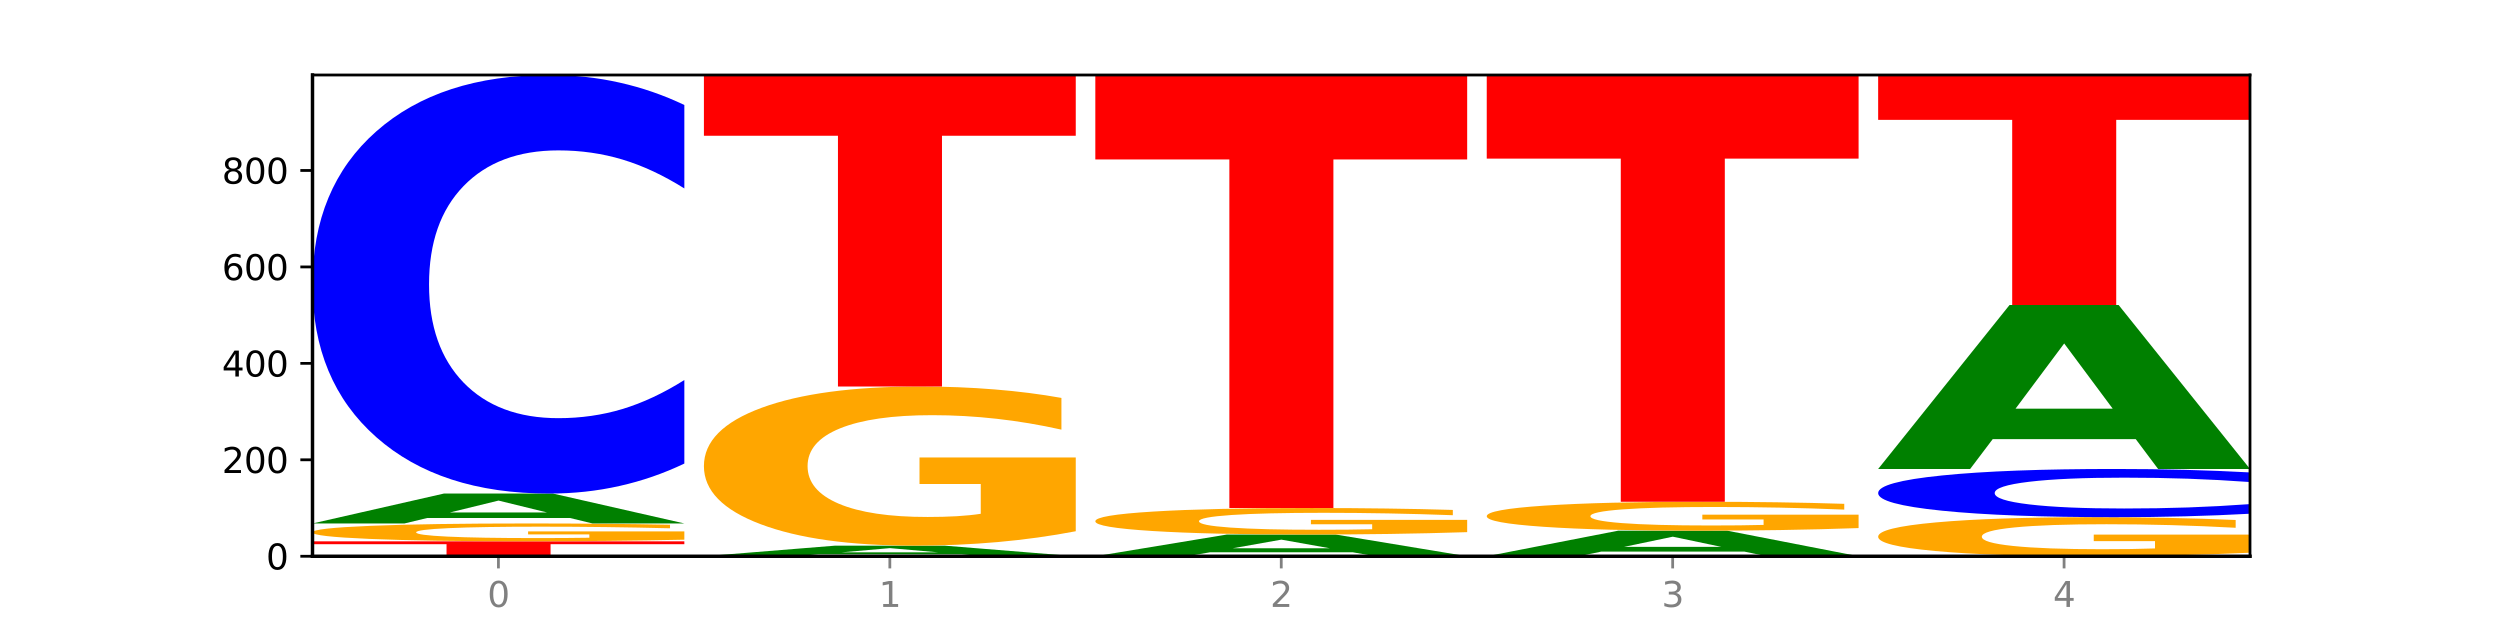 <?xml version="1.0" encoding="utf-8" standalone="no"?>
<!DOCTYPE svg PUBLIC "-//W3C//DTD SVG 1.1//EN"
  "http://www.w3.org/Graphics/SVG/1.1/DTD/svg11.dtd">
<svg xmlns:xlink="http://www.w3.org/1999/xlink" width="720pt" height="180pt" viewBox="0 0 720 180" xmlns="http://www.w3.org/2000/svg" version="1.1">
 <defs>
  <style type="text/css">*{stroke-linejoin: round; stroke-linecap: butt}</style>
 </defs>
 <g id="figure_1">
  <g id="patch_1">
   <path d="M 0 180 
L 720 180 
L 720 0 
L 0 0 
z
" style="fill: #ffffff"/>
  </g>
  <g id="axes_1">
   <g id="patch_2">
    <path d="M 90 160.2 
L 648 160.2 
L 648 21.6 
L 90 21.6 
z
" style="fill: #ffffff"/>
   </g>
   <g id="line2d_1">
    <path d="M 90 160.2 
L 648 160.2 
" clip-path="url(#p2fba3b4835)" style="fill: none; stroke: #000000; stroke-width: 0.5; stroke-linecap: square"/>
   </g>
   <g id="patch_3">
    <path d="M 90 155.895 
L 197.091 155.895 
L 197.091 156.734 
L 158.563 156.734 
L 158.563 160.2 
L 128.603 160.2 
L 128.603 156.734 
L 90 156.734 
L 90 155.895 
z
" clip-path="url(#p2fba3b4835)" style="fill: #ff0000"/>
   </g>
   <g id="patch_4">
    <path d="M 197.091 155.43 
Q 186.291 155.662 174.674 155.779 
Q 163.058 155.895 150.674 155.895 
Q 122.689 155.895 106.344 155.203 
Q 90 154.511 90 153.327 
Q 90 152.13 106.632 151.443 
Q 123.289 150.756 152.258 150.756 
Q 163.418 150.756 173.642 150.85 
Q 183.891 150.942 192.963 151.125 
L 192.963 152.149 
Q 183.603 151.914 174.338 151.799 
Q 165.074 151.682 155.762 151.682 
Q 138.529 151.682 129.193 152.109 
Q 119.857 152.534 119.857 153.327 
Q 119.857 154.113 128.857 154.541 
Q 137.857 154.969 154.418 154.969 
Q 158.93 154.969 162.794 154.945 
Q 166.658 154.919 169.73 154.866 
L 169.73 153.905 
L 152.09 153.905 
L 152.09 153.048 
L 197.091 153.048 
L 197.091 155.43 
z
" clip-path="url(#p2fba3b4835)" style="fill: #ffa600"/>
   </g>
   <g id="patch_5">
    <path d="M 164.182 149.188 
L 122.997 149.188 
L 116.494 150.756 
L 90 150.756 
L 127.835 142.146 
L 159.255 142.146 
L 197.091 150.756 
L 170.619 150.756 
L 164.182 149.188 
z
M 129.565 147.59 
L 157.548 147.59 
L 143.578 144.165 
L 129.565 147.59 
z
" clip-path="url(#p2fba3b4835)" style="fill: #008000"/>
   </g>
   <g id="patch_6">
    <path d="M 197.091 133.505 
Q 188.133 137.788 178.446 139.955 
Q 168.76 142.146 158.21 142.146 
Q 126.749 142.146 108.375 125.91 
Q 90 109.675 90 81.91 
Q 90 54.046 108.375 37.835 
Q 126.749 21.6 158.21 21.6 
Q 168.76 21.6 178.446 23.791 
Q 188.133 25.958 197.091 30.241 
L 197.091 54.27 
Q 188.052 48.593 179.283 45.953 
Q 170.514 43.314 160.827 43.314 
Q 143.451 43.314 133.495 53.598 
Q 123.565 63.857 123.565 81.91 
Q 123.565 99.889 133.495 110.173 
Q 143.451 120.432 160.827 120.432 
Q 170.514 120.432 179.283 117.793 
Q 188.052 115.128 197.091 109.451 
L 197.091 133.505 
z
" clip-path="url(#p2fba3b4835)" style="fill: #0000ff"/>
   </g>
   <g id="patch_7">
    <path d="M 276.909 159.643 
L 235.724 159.643 
L 229.221 160.2 
L 202.727 160.2 
L 240.563 157.145 
L 271.983 157.145 
L 309.818 160.2 
L 283.347 160.2 
L 276.909 159.643 
z
M 242.292 159.076 
L 270.275 159.076 
L 256.306 157.861 
L 242.292 159.076 
z
" clip-path="url(#p2fba3b4835)" style="fill: #008000"/>
   </g>
   <g id="patch_8">
    <path d="M 309.818 152.998 
Q 299.018 155.071 287.402 156.113 
Q 275.785 157.145 263.401 157.145 
Q 235.416 157.145 219.072 150.972 
Q 202.727 144.8 202.727 134.244 
Q 202.727 123.565 219.36 117.44 
Q 236.016 111.315 264.985 111.315 
Q 276.145 111.315 286.37 112.148 
Q 296.618 112.972 305.69 114.6 
L 305.69 123.736 
Q 296.33 121.644 287.066 120.612 
Q 277.801 119.57 268.489 119.57 
Q 251.257 119.57 241.92 123.376 
Q 232.584 127.172 232.584 134.244 
Q 232.584 141.25 241.584 145.074 
Q 250.585 148.889 267.145 148.889 
Q 271.657 148.889 275.521 148.672 
Q 279.385 148.445 282.457 147.971 
L 282.457 139.394 
L 264.817 139.394 
L 264.817 131.754 
L 309.818 131.754 
L 309.818 152.998 
z
" clip-path="url(#p2fba3b4835)" style="fill: #ffa600"/>
   </g>
   <g id="patch_9">
    <path d="M 202.727 21.6 
L 309.818 21.6 
L 309.818 39.097 
L 271.29 39.097 
L 271.29 111.315 
L 241.33 111.315 
L 241.33 39.097 
L 202.727 39.097 
L 202.727 21.6 
z
" clip-path="url(#p2fba3b4835)" style="fill: #ff0000"/>
   </g>
   <g id="patch_10">
    <path d="M 389.637 159.062 
L 348.451 159.062 
L 341.948 160.2 
L 315.455 160.2 
L 353.29 153.951 
L 384.71 153.951 
L 422.545 160.2 
L 396.074 160.2 
L 389.637 159.062 
z
M 355.02 157.902 
L 383.002 157.902 
L 369.033 155.416 
L 355.02 157.902 
z
" clip-path="url(#p2fba3b4835)" style="fill: #008000"/>
   </g>
   <g id="patch_11">
    <path d="M 422.545 153.259 
Q 411.745 153.605 400.129 153.779 
Q 388.513 153.951 376.128 153.951 
Q 348.143 153.951 331.799 152.922 
Q 315.455 151.893 315.455 150.134 
Q 315.455 148.354 332.087 147.333 
Q 348.743 146.312 377.712 146.312 
Q 388.873 146.312 399.097 146.451 
Q 409.345 146.588 418.417 146.86 
L 418.417 148.382 
Q 409.057 148.034 399.793 147.862 
Q 390.529 147.688 381.216 147.688 
Q 363.984 147.688 354.648 148.322 
Q 345.311 148.955 345.311 150.134 
Q 345.311 151.301 354.312 151.939 
Q 363.312 152.575 379.872 152.575 
Q 384.384 152.575 388.249 152.538 
Q 392.113 152.5 395.185 152.422 
L 395.185 150.992 
L 377.544 150.992 
L 377.544 149.719 
L 422.545 149.719 
L 422.545 153.259 
z
" clip-path="url(#p2fba3b4835)" style="fill: #ffa600"/>
   </g>
   <g id="patch_12">
    <path d="M 315.455 21.6 
L 422.545 21.6 
L 422.545 45.922 
L 384.018 45.922 
L 384.018 146.312 
L 354.057 146.312 
L 354.057 45.922 
L 315.455 45.922 
L 315.455 21.6 
z
" clip-path="url(#p2fba3b4835)" style="fill: #ff0000"/>
   </g>
   <g id="patch_13">
    <path d="M 502.364 158.859 
L 461.178 158.859 
L 454.675 160.2 
L 428.182 160.2 
L 466.017 152.839 
L 497.437 152.839 
L 535.273 160.2 
L 508.801 160.2 
L 502.364 158.859 
z
M 467.747 157.493 
L 495.729 157.493 
L 481.76 154.565 
L 467.747 157.493 
z
" clip-path="url(#p2fba3b4835)" style="fill: #008000"/>
   </g>
   <g id="patch_14">
    <path d="M 535.273 152.086 
Q 524.472 152.463 512.856 152.652 
Q 501.24 152.839 488.855 152.839 
Q 460.871 152.839 444.526 151.717 
Q 428.182 150.595 428.182 148.676 
Q 428.182 146.734 444.814 145.62 
Q 461.471 144.507 490.44 144.507 
Q 501.6 144.507 511.824 144.658 
Q 522.072 144.808 531.145 145.104 
L 531.145 146.765 
Q 521.784 146.385 512.52 146.197 
Q 503.256 146.008 493.944 146.008 
Q 476.711 146.008 467.375 146.7 
Q 458.039 147.39 458.039 148.676 
Q 458.039 149.949 467.039 150.645 
Q 476.039 151.339 492.6 151.339 
Q 497.112 151.339 500.976 151.299 
Q 504.84 151.258 507.912 151.172 
L 507.912 149.612 
L 490.272 149.612 
L 490.272 148.223 
L 535.273 148.223 
L 535.273 152.086 
z
" clip-path="url(#p2fba3b4835)" style="fill: #ffa600"/>
   </g>
   <g id="patch_15">
    <path d="M 428.182 21.739 
L 535.273 21.739 
L 535.273 45.682 
L 496.745 45.682 
L 496.745 144.507 
L 466.784 144.507 
L 466.784 45.682 
L 428.182 45.682 
L 428.182 21.739 
z
" clip-path="url(#p2fba3b4835)" style="fill: #ff0000"/>
   </g>
   <g id="patch_16">
    <path d="M 648 159.182 
Q 637.2 159.691 625.583 159.947 
Q 613.967 160.2 601.583 160.2 
Q 573.598 160.2 557.254 158.685 
Q 540.909 157.17 540.909 154.579 
Q 540.909 151.958 557.542 150.454 
Q 574.198 148.951 603.167 148.951 
Q 614.327 148.951 624.551 149.155 
Q 634.8 149.358 643.872 149.757 
L 643.872 152 
Q 634.512 151.486 625.247 151.233 
Q 615.983 150.977 606.671 150.977 
Q 589.438 150.977 580.102 151.911 
Q 570.766 152.843 570.766 154.579 
Q 570.766 156.298 579.766 157.237 
Q 588.766 158.174 605.327 158.174 
Q 609.839 158.174 613.703 158.12 
Q 617.567 158.065 620.639 157.948 
L 620.639 155.843 
L 602.999 155.843 
L 602.999 153.968 
L 648 153.968 
L 648 159.182 
z
" clip-path="url(#p2fba3b4835)" style="fill: #ffa600"/>
   </g>
   <g id="patch_17">
    <path d="M 648 147.955 
Q 639.042 148.449 629.356 148.698 
Q 619.669 148.951 609.119 148.951 
Q 577.658 148.951 559.284 147.08 
Q 540.909 145.21 540.909 142.011 
Q 540.909 138.801 559.284 136.934 
Q 577.658 135.063 609.119 135.063 
Q 619.669 135.063 629.356 135.316 
Q 639.042 135.565 648 136.059 
L 648 138.827 
Q 638.961 138.173 630.192 137.869 
Q 621.423 137.565 611.736 137.565 
Q 594.36 137.565 584.404 138.75 
Q 574.474 139.931 574.474 142.011 
Q 574.474 144.083 584.404 145.267 
Q 594.36 146.449 611.736 146.449 
Q 621.423 146.449 630.192 146.145 
Q 638.961 145.838 648 145.184 
L 648 147.955 
z
" clip-path="url(#p2fba3b4835)" style="fill: #0000ff"/>
   </g>
   <g id="patch_18">
    <path d="M 615.091 126.461 
L 573.906 126.461 
L 567.403 135.063 
L 540.909 135.063 
L 578.745 87.845 
L 610.165 87.845 
L 648 135.063 
L 621.528 135.063 
L 615.091 126.461 
z
M 580.474 117.698 
L 608.457 117.698 
L 594.487 98.916 
L 580.474 117.698 
z
" clip-path="url(#p2fba3b4835)" style="fill: #008000"/>
   </g>
   <g id="patch_19">
    <path d="M 540.909 21.6 
L 648 21.6 
L 648 34.52 
L 609.472 34.52 
L 609.472 87.845 
L 579.512 87.845 
L 579.512 34.52 
L 540.909 34.52 
L 540.909 21.6 
z
" clip-path="url(#p2fba3b4835)" style="fill: #ff0000"/>
   </g>
   <g id="matplotlib.axis_1">
    <g id="xtick_1">
     <g id="line2d_2">
      <defs>
       <path id="m71bee1e067" d="M 0 0 
L 0 3.5 
" style="stroke: #808080; stroke-width: 0.8"/>
      </defs>
      <g>
       <use xlink:href="#m71bee1e067" x="143.545" y="160.2" style="fill: #808080; stroke: #808080; stroke-width: 0.8"/>
      </g>
     </g>
     <g id="text_1">
      <!-- 0 -->
      <g style="fill: #808080" transform="translate(140.364 174.798) scale(0.1 -0.1)">
       <defs>
        <path id="DejaVuSans-30" d="M 2034 4250 
Q 1547 4250 1301 3770 
Q 1056 3291 1056 2328 
Q 1056 1369 1301 889 
Q 1547 409 2034 409 
Q 2525 409 2770 889 
Q 3016 1369 3016 2328 
Q 3016 3291 2770 3770 
Q 2525 4250 2034 4250 
z
M 2034 4750 
Q 2819 4750 3233 4129 
Q 3647 3509 3647 2328 
Q 3647 1150 3233 529 
Q 2819 -91 2034 -91 
Q 1250 -91 836 529 
Q 422 1150 422 2328 
Q 422 3509 836 4129 
Q 1250 4750 2034 4750 
z
" transform="scale(0.016)"/>
       </defs>
       <use xlink:href="#DejaVuSans-30"/>
      </g>
     </g>
    </g>
    <g id="xtick_2">
     <g id="line2d_3">
      <g>
       <use xlink:href="#m71bee1e067" x="256.273" y="160.2" style="fill: #808080; stroke: #808080; stroke-width: 0.8"/>
      </g>
     </g>
     <g id="text_2">
      <!-- 1 -->
      <g style="fill: #808080" transform="translate(253.091 174.798) scale(0.1 -0.1)">
       <defs>
        <path id="DejaVuSans-31" d="M 794 531 
L 1825 531 
L 1825 4091 
L 703 3866 
L 703 4441 
L 1819 4666 
L 2450 4666 
L 2450 531 
L 3481 531 
L 3481 0 
L 794 0 
L 794 531 
z
" transform="scale(0.016)"/>
       </defs>
       <use xlink:href="#DejaVuSans-31"/>
      </g>
     </g>
    </g>
    <g id="xtick_3">
     <g id="line2d_4">
      <g>
       <use xlink:href="#m71bee1e067" x="369" y="160.2" style="fill: #808080; stroke: #808080; stroke-width: 0.8"/>
      </g>
     </g>
     <g id="text_3">
      <!-- 2 -->
      <g style="fill: #808080" transform="translate(365.819 174.798) scale(0.1 -0.1)">
       <defs>
        <path id="DejaVuSans-32" d="M 1228 531 
L 3431 531 
L 3431 0 
L 469 0 
L 469 531 
Q 828 903 1448 1529 
Q 2069 2156 2228 2338 
Q 2531 2678 2651 2914 
Q 2772 3150 2772 3378 
Q 2772 3750 2511 3984 
Q 2250 4219 1831 4219 
Q 1534 4219 1204 4116 
Q 875 4013 500 3803 
L 500 4441 
Q 881 4594 1212 4672 
Q 1544 4750 1819 4750 
Q 2544 4750 2975 4387 
Q 3406 4025 3406 3419 
Q 3406 3131 3298 2873 
Q 3191 2616 2906 2266 
Q 2828 2175 2409 1742 
Q 1991 1309 1228 531 
z
" transform="scale(0.016)"/>
       </defs>
       <use xlink:href="#DejaVuSans-32"/>
      </g>
     </g>
    </g>
    <g id="xtick_4">
     <g id="line2d_5">
      <g>
       <use xlink:href="#m71bee1e067" x="481.727" y="160.2" style="fill: #808080; stroke: #808080; stroke-width: 0.8"/>
      </g>
     </g>
     <g id="text_4">
      <!-- 3 -->
      <g style="fill: #808080" transform="translate(478.546 174.798) scale(0.1 -0.1)">
       <defs>
        <path id="DejaVuSans-33" d="M 2597 2516 
Q 3050 2419 3304 2112 
Q 3559 1806 3559 1356 
Q 3559 666 3084 287 
Q 2609 -91 1734 -91 
Q 1441 -91 1130 -33 
Q 819 25 488 141 
L 488 750 
Q 750 597 1062 519 
Q 1375 441 1716 441 
Q 2309 441 2620 675 
Q 2931 909 2931 1356 
Q 2931 1769 2642 2001 
Q 2353 2234 1838 2234 
L 1294 2234 
L 1294 2753 
L 1863 2753 
Q 2328 2753 2575 2939 
Q 2822 3125 2822 3475 
Q 2822 3834 2567 4026 
Q 2313 4219 1838 4219 
Q 1578 4219 1281 4162 
Q 984 4106 628 3988 
L 628 4550 
Q 988 4650 1302 4700 
Q 1616 4750 1894 4750 
Q 2613 4750 3031 4423 
Q 3450 4097 3450 3541 
Q 3450 3153 3228 2886 
Q 3006 2619 2597 2516 
z
" transform="scale(0.016)"/>
       </defs>
       <use xlink:href="#DejaVuSans-33"/>
      </g>
     </g>
    </g>
    <g id="xtick_5">
     <g id="line2d_6">
      <g>
       <use xlink:href="#m71bee1e067" x="594.455" y="160.2" style="fill: #808080; stroke: #808080; stroke-width: 0.8"/>
      </g>
     </g>
     <g id="text_5">
      <!-- 4 -->
      <g style="fill: #808080" transform="translate(591.273 174.798) scale(0.1 -0.1)">
       <defs>
        <path id="DejaVuSans-34" d="M 2419 4116 
L 825 1625 
L 2419 1625 
L 2419 4116 
z
M 2253 4666 
L 3047 4666 
L 3047 1625 
L 3713 1625 
L 3713 1100 
L 3047 1100 
L 3047 0 
L 2419 0 
L 2419 1100 
L 313 1100 
L 313 1709 
L 2253 4666 
z
" transform="scale(0.016)"/>
       </defs>
       <use xlink:href="#DejaVuSans-34"/>
      </g>
     </g>
    </g>
   </g>
   <g id="matplotlib.axis_2">
    <g id="ytick_1">
     <g id="line2d_7">
      <defs>
       <path id="m44811371ec" d="M 0 0 
L -3.5 0 
" style="stroke: #000000; stroke-width: 0.8"/>
      </defs>
      <g>
       <use xlink:href="#m44811371ec" x="90" y="160.2" style="stroke: #000000; stroke-width: 0.8"/>
      </g>
     </g>
     <g id="text_6">
      <!-- 0 -->
      <g transform="translate(76.638 163.999) scale(0.1 -0.1)">
       <use xlink:href="#DejaVuSans-30"/>
      </g>
     </g>
    </g>
    <g id="ytick_2">
     <g id="line2d_8">
      <g>
       <use xlink:href="#m44811371ec" x="90" y="132.424" style="stroke: #000000; stroke-width: 0.8"/>
      </g>
     </g>
     <g id="text_7">
      <!-- 200 -->
      <g transform="translate(63.913 136.224) scale(0.1 -0.1)">
       <use xlink:href="#DejaVuSans-32"/>
       <use xlink:href="#DejaVuSans-30" x="63.623"/>
       <use xlink:href="#DejaVuSans-30" x="127.246"/>
      </g>
     </g>
    </g>
    <g id="ytick_3">
     <g id="line2d_9">
      <g>
       <use xlink:href="#m44811371ec" x="90" y="104.649" style="stroke: #000000; stroke-width: 0.8"/>
      </g>
     </g>
     <g id="text_8">
      <!-- 400 -->
      <g transform="translate(63.913 108.448) scale(0.1 -0.1)">
       <use xlink:href="#DejaVuSans-34"/>
       <use xlink:href="#DejaVuSans-30" x="63.623"/>
       <use xlink:href="#DejaVuSans-30" x="127.246"/>
      </g>
     </g>
    </g>
    <g id="ytick_4">
     <g id="line2d_10">
      <g>
       <use xlink:href="#m44811371ec" x="90" y="76.873" style="stroke: #000000; stroke-width: 0.8"/>
      </g>
     </g>
     <g id="text_9">
      <!-- 600 -->
      <g transform="translate(63.913 80.673) scale(0.1 -0.1)">
       <defs>
        <path id="DejaVuSans-36" d="M 2113 2584 
Q 1688 2584 1439 2293 
Q 1191 2003 1191 1497 
Q 1191 994 1439 701 
Q 1688 409 2113 409 
Q 2538 409 2786 701 
Q 3034 994 3034 1497 
Q 3034 2003 2786 2293 
Q 2538 2584 2113 2584 
z
M 3366 4563 
L 3366 3988 
Q 3128 4100 2886 4159 
Q 2644 4219 2406 4219 
Q 1781 4219 1451 3797 
Q 1122 3375 1075 2522 
Q 1259 2794 1537 2939 
Q 1816 3084 2150 3084 
Q 2853 3084 3261 2657 
Q 3669 2231 3669 1497 
Q 3669 778 3244 343 
Q 2819 -91 2113 -91 
Q 1303 -91 875 529 
Q 447 1150 447 2328 
Q 447 3434 972 4092 
Q 1497 4750 2381 4750 
Q 2619 4750 2861 4703 
Q 3103 4656 3366 4563 
z
" transform="scale(0.016)"/>
       </defs>
       <use xlink:href="#DejaVuSans-36"/>
       <use xlink:href="#DejaVuSans-30" x="63.623"/>
       <use xlink:href="#DejaVuSans-30" x="127.246"/>
      </g>
     </g>
    </g>
    <g id="ytick_5">
     <g id="line2d_11">
      <g>
       <use xlink:href="#m44811371ec" x="90" y="49.098" style="stroke: #000000; stroke-width: 0.8"/>
      </g>
     </g>
     <g id="text_10">
      <!-- 800 -->
      <g transform="translate(63.913 52.897) scale(0.1 -0.1)">
       <defs>
        <path id="DejaVuSans-38" d="M 2034 2216 
Q 1584 2216 1326 1975 
Q 1069 1734 1069 1313 
Q 1069 891 1326 650 
Q 1584 409 2034 409 
Q 2484 409 2743 651 
Q 3003 894 3003 1313 
Q 3003 1734 2745 1975 
Q 2488 2216 2034 2216 
z
M 1403 2484 
Q 997 2584 770 2862 
Q 544 3141 544 3541 
Q 544 4100 942 4425 
Q 1341 4750 2034 4750 
Q 2731 4750 3128 4425 
Q 3525 4100 3525 3541 
Q 3525 3141 3298 2862 
Q 3072 2584 2669 2484 
Q 3125 2378 3379 2068 
Q 3634 1759 3634 1313 
Q 3634 634 3220 271 
Q 2806 -91 2034 -91 
Q 1263 -91 848 271 
Q 434 634 434 1313 
Q 434 1759 690 2068 
Q 947 2378 1403 2484 
z
M 1172 3481 
Q 1172 3119 1398 2916 
Q 1625 2713 2034 2713 
Q 2441 2713 2670 2916 
Q 2900 3119 2900 3481 
Q 2900 3844 2670 4047 
Q 2441 4250 2034 4250 
Q 1625 4250 1398 4047 
Q 1172 3844 1172 3481 
z
" transform="scale(0.016)"/>
       </defs>
       <use xlink:href="#DejaVuSans-38"/>
       <use xlink:href="#DejaVuSans-30" x="63.623"/>
       <use xlink:href="#DejaVuSans-30" x="127.246"/>
      </g>
     </g>
    </g>
   </g>
   <g id="patch_20">
    <path d="M 90 160.2 
L 90 21.6 
" style="fill: none; stroke: #000000; stroke-linejoin: miter; stroke-linecap: square"/>
   </g>
   <g id="patch_21">
    <path d="M 648 160.2 
L 648 21.6 
" style="fill: none; stroke: #000000; stroke-width: 0.8; stroke-linejoin: miter; stroke-linecap: square"/>
   </g>
   <g id="patch_22">
    <path d="M 90 160.2 
L 648 160.2 
" style="fill: none; stroke: #000000; stroke-linejoin: miter; stroke-linecap: square"/>
   </g>
   <g id="patch_23">
    <path d="M 90 21.6 
L 648 21.6 
" style="fill: none; stroke: #000000; stroke-width: 0.8; stroke-linejoin: miter; stroke-linecap: square"/>
   </g>
  </g>
 </g>
 <defs>
  <clipPath id="p2fba3b4835">
   <rect x="90" y="21.6" width="558" height="138.6"/>
  </clipPath>
 </defs>
</svg>
